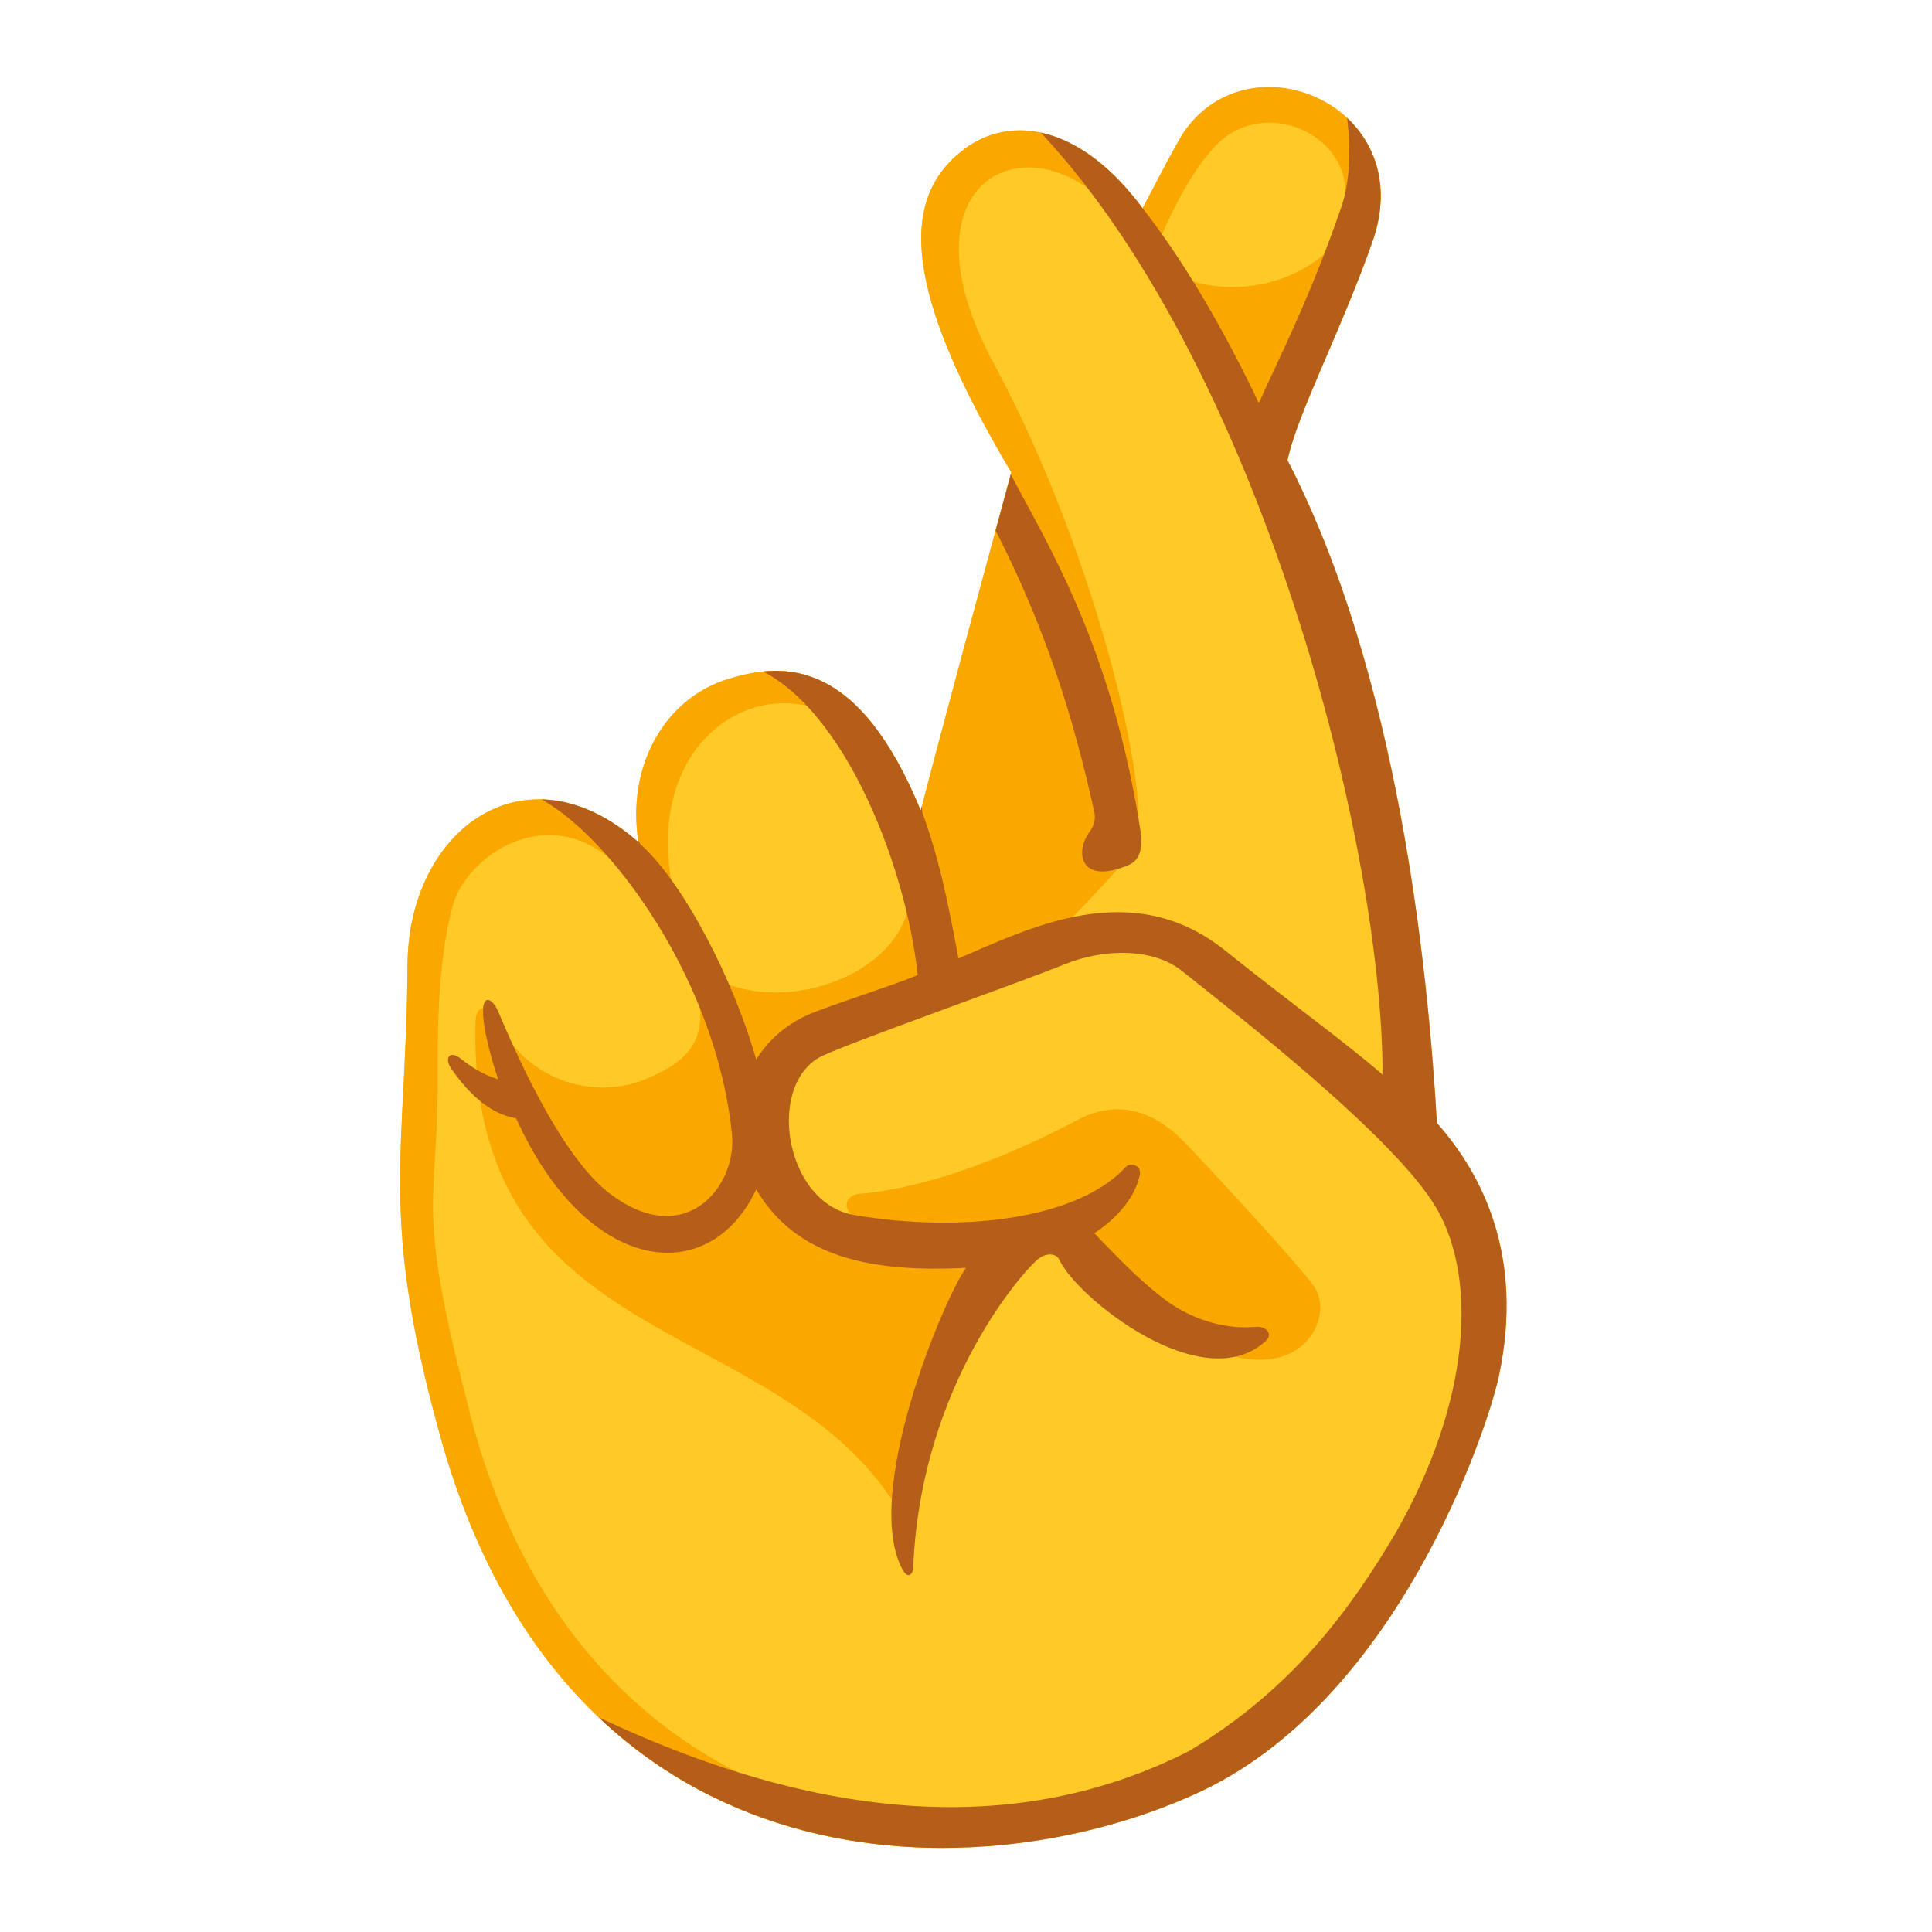 <?xml version="1.0" encoding="utf-8"?>
<!-- Generator: Adobe Illustrator 26.3.1, SVG Export Plug-In . SVG Version: 6.00 Build 0)  -->
<svg version="1.1" id="Layer_2_copy" xmlns="http://www.w3.org/2000/svg" xmlns:xlink="http://www.w3.org/1999/xlink" x="0px"
	 y="0px" viewBox="0 0 128 128" style="enable-background:new 0 0 128 128;" xml:space="preserve">
<path style="fill:#FFCA28;" d="M95.2,74.4c3,3.4,5.8,8.8,4.1,16.8c-0.7,3.3-6.7,21.7-20.2,27.7c-15.1,6.8-41.8,6.2-50-24
	c-4-14.5-2.2-18.3-2.1-30.9c0-9,7.8-14.8,15.3-8.2c-0.8-5,1.7-9.5,5.9-10.8c3.8-1.2,8.7-1.3,12.8,8.7c1.5-5.8,4.7-17.6,6-22.4
	c-7.2-12.1-7.3-18-3.4-21.2c3.4-2.8,8.2-1.6,12.1,3.7c1.3-2.5,2.2-4.2,2.7-5c4.4-6.5,15.5-1.8,12.6,7c-2,5.8-5.1,11.7-5.7,14.7
	C92.6,44.6,94.6,64,95.2,74.4z"/>
<g>
	<g>
		<defs>
			<path id="SVGID_1_" d="M95.2,74.4c3,3.4,5.8,8.8,4.1,16.8c-0.7,3.3-6.7,21.7-20.2,27.7c-15.1,6.8-41.8,6.2-50-24
				c-4-14.5-2.2-18.3-2.1-30.9c0-9,7.8-14.8,15.3-8.2c-0.8-5,1.7-9.5,5.9-10.8c3.8-1.2,8.7-1.3,12.8,8.7c1.5-5.8,4.7-17.6,6-22.4
				c-7.2-12.1-7.3-18-3.4-21.2c3.4-2.8,8.2-1.6,12.1,3.7c1.3-2.5,2.2-4.2,2.7-5c4.4-6.5,15.5-1.8,12.6,7c-2,5.8-5.1,11.7-5.7,14.7
				C92.6,44.6,94.6,64,95.2,74.4z"/>
		</defs>
		<clipPath id="SVGID_00000103959430733163883310000007941099920531078074_">
			<use xlink:href="#SVGID_1_"  style="overflow:visible;"/>
		</clipPath>
		<g style="clip-path:url(#SVGID_00000103959430733163883310000007941099920531078074_);">
			<path style="fill:#FAA700;" d="M69.3,62.5c-6.9,2.8-14,4.9-16.3,6.8c-3.8,3.1-4.6,10.7,3.9,13c0.4,0.2,1-0.9-0.1-1.5
				c-1.1-0.7-0.8-1.6,0.1-1.7c5.9-0.5,12.2-3.7,14.5-4.9c3.7-2,6.4,0.8,7.1,1.5s7.6,8.1,8.6,9.6c1.2,1.8-0.5,5.9-5.6,4.5
				c-1.4-0.4-8.4-4.7-9.2-5.9c-0.9-1.2-1.7-1.3-3.6-0.9c-3.8,1-8.4,12-9.2,17c-8-13.1-28.5-10.2-28-32.2c0-1.5,1.1-1.3,1.8,0.5
				c2.3,3.7,6.6,4.5,9.7,3.1c1.8-0.8,3.5-1.8,3.4-4.4c-0.1-1.7,0.1-2.7,1.1-2.1c4.8,2.4,12.6-0.5,12.8-5.7
				c-0.9-2.7-1.9-6.2-3.2-10.1c-4.8-5.9-15.6-1.1-12.2,11.2c0.1,0.3-2.9-2-3.8-2.8C36.3,52.7,30.8,56.9,30,60c-1.1,4-1,9.1-1,12.2
				c-0.1,8.3-1.4,7.8,2.2,21.7c3,11.5,10.9,25,31.1,27.5v2.5l-14.1-0.3L29,112.1c0,0-6.5-43-4.6-54c1.1-6.3,10.6-12.8,14.1-14.2
				s15.3-8.3,21.8,2.4c1.1-3.5-4.6-28.2-2.3-35.3c1.7-5.5,10.2-7.9,14.7-4.5c0.5,2.4,0.7,4.7,1.4,7.9c-5.6-6.9-15-2.7-8.2,9.8
				c7,13,10.9,30.2,9.1,32.3C73.5,58.2,72,59.9,69.3,62.5z"/>
			<path style="fill:#FAA700;" d="M75,14.7L76.8,4h15.1L94,17.4l-8.9,15.9c0,0-6-12.5-7.4-15.2c3,1.6,7.8,1.2,10.7-1.9
				c0.6-0.6,0.6-2,0.7-3c0.5-4.3-5.5-7-8.7-3.4c-2.1,2.3-3.7,6.4-3.7,6.4L75,14.7z"/>
		</g>
	</g>
</g>
<g>
	<g>
		<defs>
			<path id="SVGID_00000144339620944084016750000016908134012148178620_" d="M95.2,74.4c3,3.4,5.8,8.8,4.1,16.8
				c-0.7,3.3-6.7,21.7-20.2,27.7c-15.1,6.8-41.8,6.2-50-24c-4-14.5-2.2-18.3-2.1-30.9c0-9,7.8-14.8,15.3-8.2
				c-0.8-5,1.7-9.5,5.9-10.8c3.8-1.2,8.7-1.3,12.8,8.7c1.5-5.8,4.7-17.6,6-22.4c-7.2-12.1-7.3-18-3.4-21.2c3.4-2.8,8.2-1.6,12.1,3.7
				c1.3-2.5,2.2-4.2,2.7-5c4.4-6.5,15.5-1.8,12.6,7c-2,5.8-5.1,11.7-5.7,14.7C92.6,44.6,94.6,64,95.2,74.4z"/>
		</defs>
		<clipPath id="SVGID_00000103957128433455425800000005104258139836457090_">
			<use xlink:href="#SVGID_00000144339620944084016750000016908134012148178620_"  style="overflow:visible;"/>
		</clipPath>
		<g style="clip-path:url(#SVGID_00000103957128433455425800000005104258139836457090_);">
			<path style="fill:#B55E19;" d="M103.9,98.4c0,0-15.5,22.3-15.7,22.5C88.1,121.1,60,125,60,125s-21.9-9.1-22.5-9.4
				c-1.6-0.7-1-3.3,2-1.9c16,7.6,28.9,7.6,39.3,2.3l0,0c7-4.2,10.8-9.6,13.7-14.5c4.9-8.6,5.4-16.7,2.7-21.4
				c-2.7-4.7-13.3-12.9-16.8-15.7c-1.9-1.6-5.2-1.6-7.9-0.5c-2.7,1.1-13.7,5-15.9,6c-3.9,1.7-2.7,9.8,2,10.6
				c7.1,1.2,14.8,0.3,18-3.2c0.3-0.3,1.1-0.1,0.9,0.6c-0.5,2.3-3,3.8-3,3.8c1.8,1.9,3.5,3.6,5.1,4.7c2.9,1.9,5.4,1.5,5.7,1.5
				c0.6,0,1.1,0.5,0.5,1c-4.2,3.7-12.4-2.9-13.6-5.4C70,83,69.3,83,68.8,83.4c-0.7,0.5-7.8,8.1-8.3,20.5c0,0.3-0.3,0.8-0.7,0.1
				c-2.7-5,2.7-17.9,4.2-20c-6.1,0.3-11.2-0.6-13.9-5.2c-3.1,6.6-11.2,5.7-15.9-4.7C34,74,32.1,74,29.9,70.8
				c-0.5-0.7-0.1-1.3,0.7-0.6c0.9,0.7,1.7,1.1,2.4,1.3c-0.5-1.5-1-3.4-1-4.5s0.6-0.9,1,0c2.4,5.7,4.9,10.1,7.3,12
				c5,3.9,8.5-0.3,8.2-3.8c-1.1-11-9-20.9-13.4-22.6c-2.4-1,2.9-3,4.7-1.2s1.6,2.4,2.6,4.5c2.9,2.6,6.2,9,7.7,14.3
				c0.8-1.3,2.1-2.5,4-3.2c2.7-1,5-1.7,6.7-2.4C60,57.1,55.6,46,49.4,44c-1.2-0.4,2.9-2.5,3.1-2.7c1.4,0.7,8.6,8.9,8.6,12.5
				c1.1,3.1,1.6,5.4,2.4,9.7c4.7-2,11.5-5.5,17.7-0.5c4.5,3.6,8,6.1,10.4,8.2c0-15.7-8.6-48.9-24.1-63.9h6.2c0,0,1.1,2.8,2,6.5
				c1.9,2.4,4.7,6.6,7.7,12.9c1.4-3.1,3.4-7,5.4-12.8c0.5-1.3,1-4,0.1-8.1C93,8.7,95,10.5,95,10.5s-6.9,18.6-7.4,20
				C97.1,46.3,99,74.8,99,74.8L103.9,98.4z"/>
			<path style="fill:#B55E19;" d="M66.9,31.3c2.5,4.8,6.8,11.5,8.7,24c0.1,0.9-0.1,1.7-0.8,2c-3.3,1.4-3.6-0.9-2.6-2.2
				c0.3-0.4,0.4-0.9,0.3-1.3c-1.3-5.9-3.2-12.5-7.3-20.1"/>
		</g>
	</g>
</g>
</svg>
